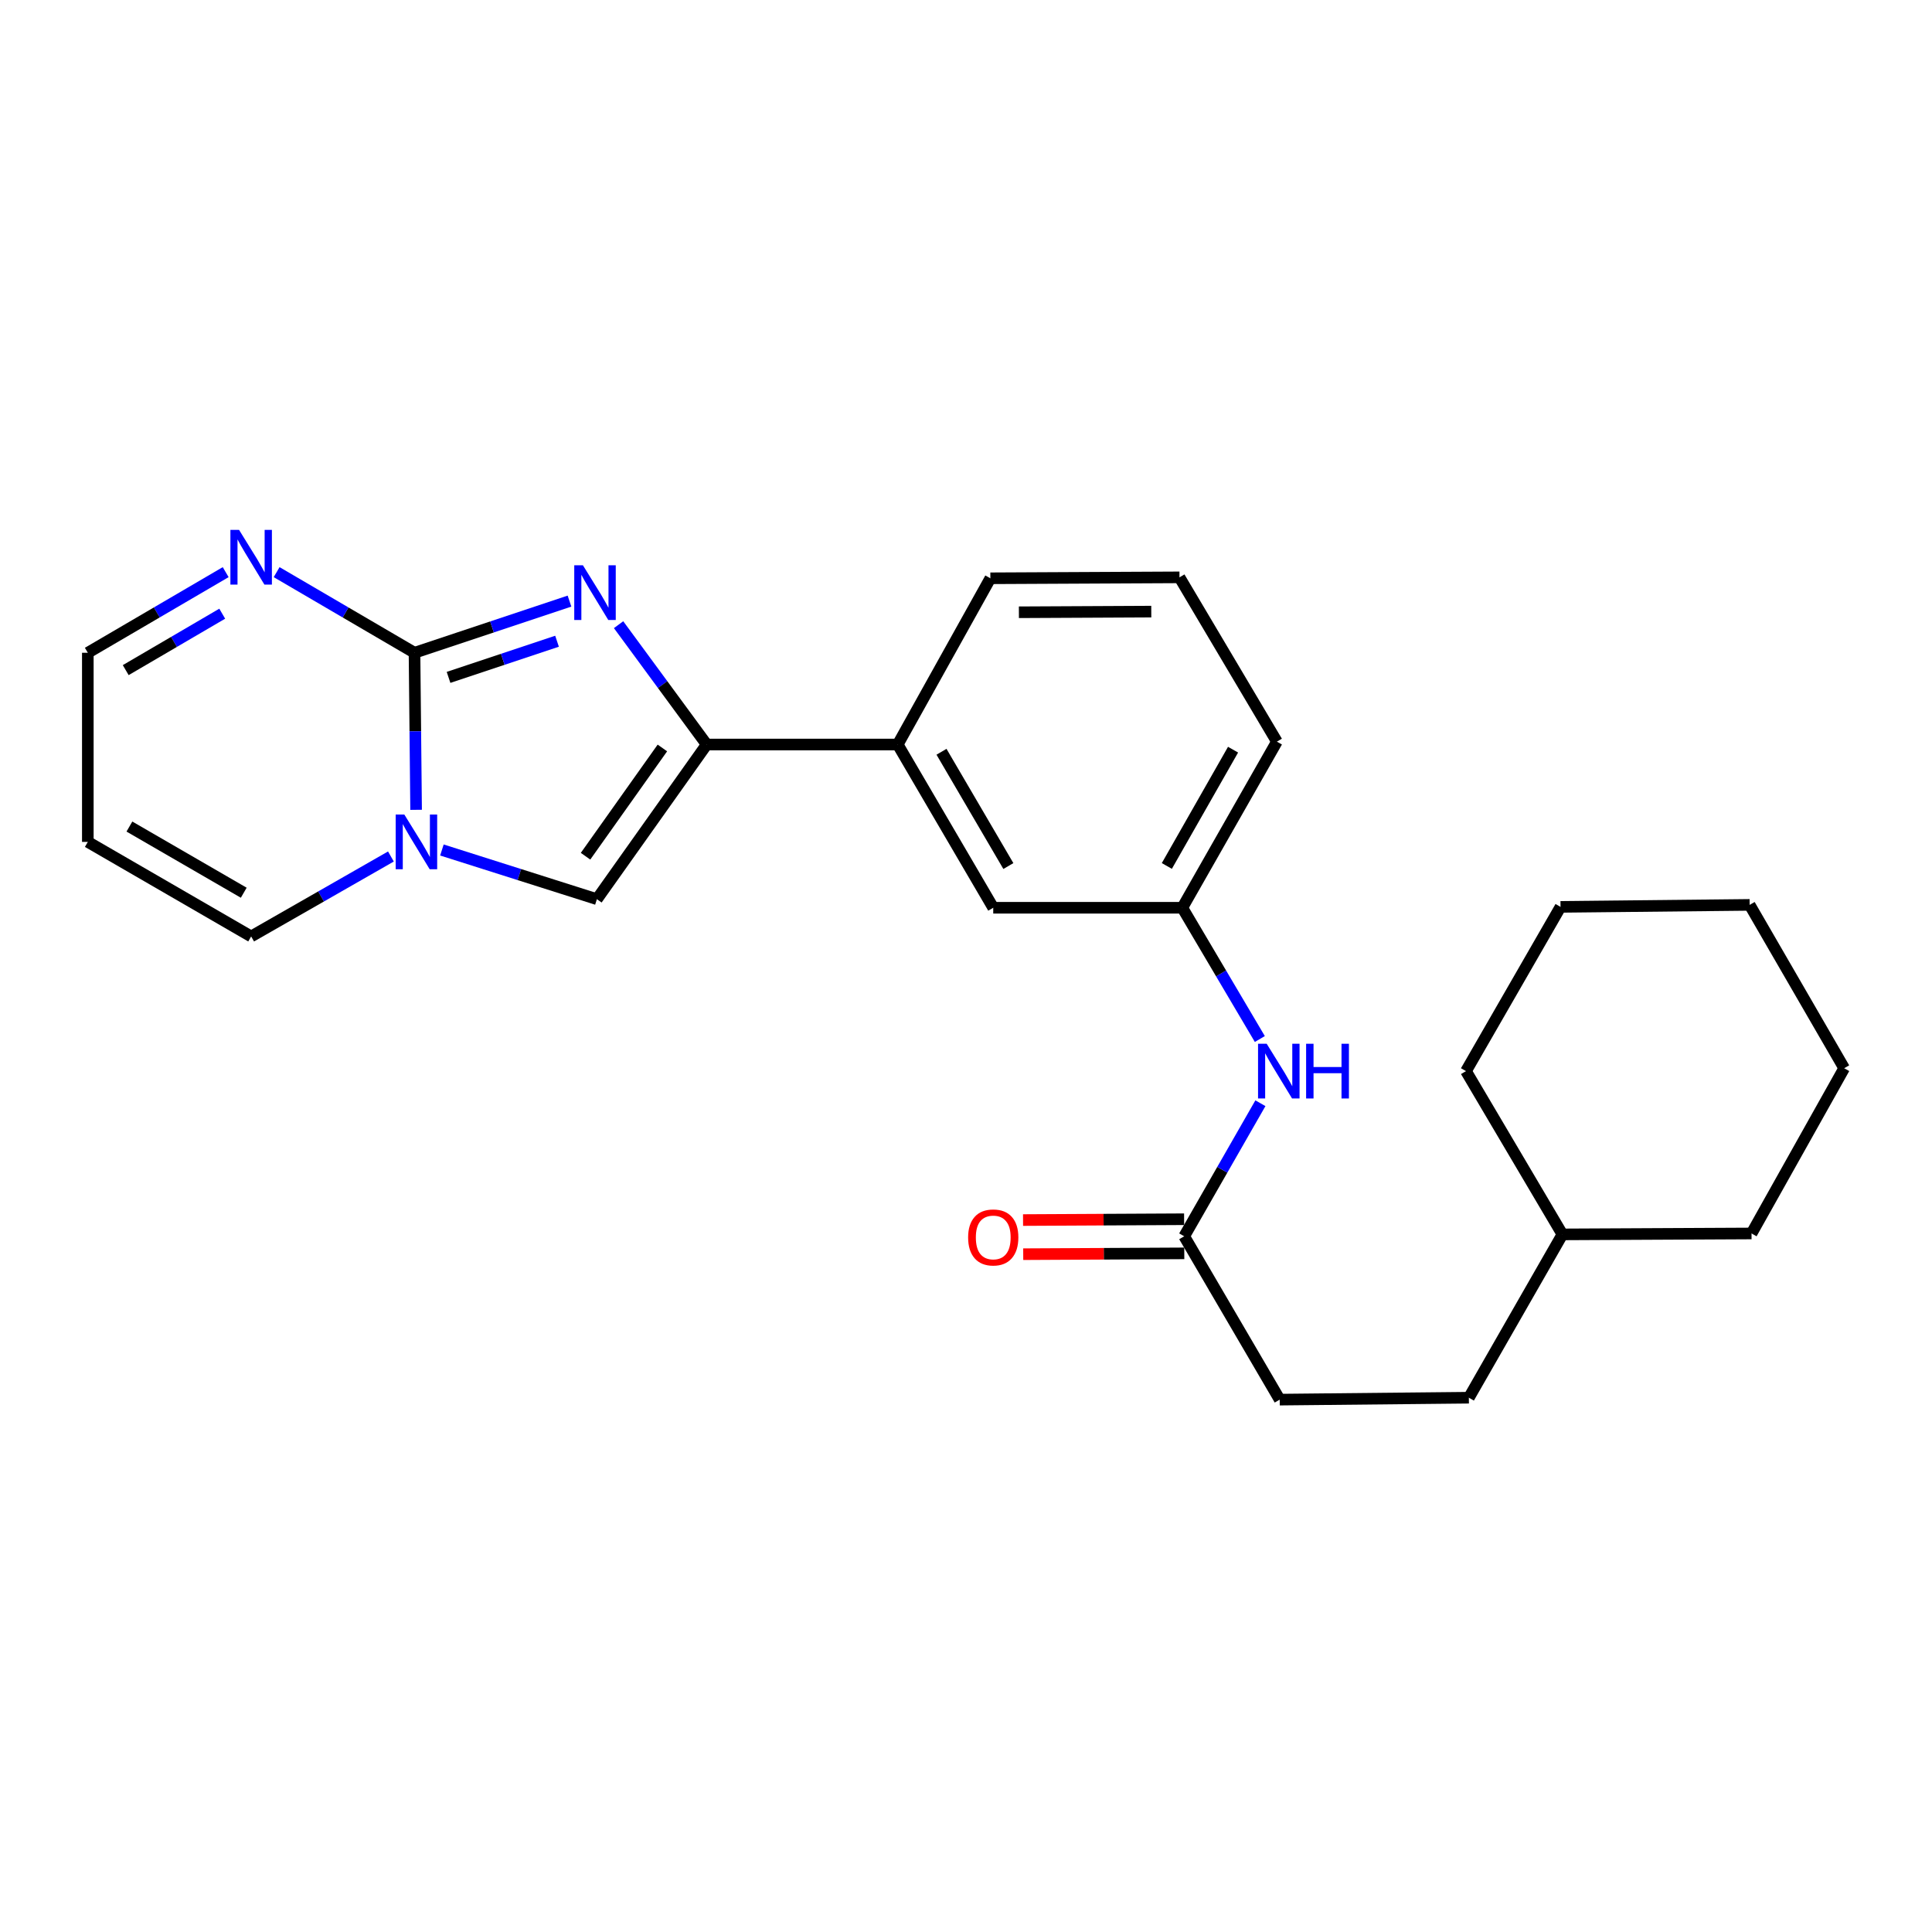 <?xml version='1.0' encoding='iso-8859-1'?>
<svg version='1.1' baseProfile='full'
              xmlns='http://www.w3.org/2000/svg'
                      xmlns:rdkit='http://www.rdkit.org/xml'
                      xmlns:xlink='http://www.w3.org/1999/xlink'
                  xml:space='preserve'
width='1000px' height='1000px' viewBox='0 0 1000 1000'>
<!-- END OF HEADER -->
<rect style='opacity:1.0;fill:#FFFFFF;stroke:none' width='1000' height='1000' x='0' y='0'> </rect>
<path class='bond-0' d='M 214.55,337.871 L 254.661,324.503' style='fill:none;fill-rule:evenodd;stroke:#000000;stroke-width:6px;stroke-linecap:butt;stroke-linejoin:miter;stroke-opacity:1' />
<path class='bond-0' d='M 254.661,324.503 L 294.771,311.136' style='fill:none;fill-rule:evenodd;stroke:#0000FF;stroke-width:6px;stroke-linecap:butt;stroke-linejoin:miter;stroke-opacity:1' />
<path class='bond-0' d='M 232.167,350.617 L 260.245,341.259' style='fill:none;fill-rule:evenodd;stroke:#000000;stroke-width:6px;stroke-linecap:butt;stroke-linejoin:miter;stroke-opacity:1' />
<path class='bond-0' d='M 260.245,341.259 L 288.322,331.902' style='fill:none;fill-rule:evenodd;stroke:#0000FF;stroke-width:6px;stroke-linecap:butt;stroke-linejoin:miter;stroke-opacity:1' />
<path class='bond-1' d='M 214.55,337.871 L 214.962,378.516' style='fill:none;fill-rule:evenodd;stroke:#000000;stroke-width:6px;stroke-linecap:butt;stroke-linejoin:miter;stroke-opacity:1' />
<path class='bond-1' d='M 214.962,378.516 L 215.373,419.161' style='fill:none;fill-rule:evenodd;stroke:#0000FF;stroke-width:6px;stroke-linecap:butt;stroke-linejoin:miter;stroke-opacity:1' />
<path class='bond-4' d='M 214.55,337.871 L 178.868,317.005' style='fill:none;fill-rule:evenodd;stroke:#000000;stroke-width:6px;stroke-linecap:butt;stroke-linejoin:miter;stroke-opacity:1' />
<path class='bond-4' d='M 178.868,317.005 L 143.186,296.139' style='fill:none;fill-rule:evenodd;stroke:#0000FF;stroke-width:6px;stroke-linecap:butt;stroke-linejoin:miter;stroke-opacity:1' />
<path class='bond-2' d='M 320.177,323.336 L 342.977,354.349' style='fill:none;fill-rule:evenodd;stroke:#0000FF;stroke-width:6px;stroke-linecap:butt;stroke-linejoin:miter;stroke-opacity:1' />
<path class='bond-2' d='M 342.977,354.349 L 365.777,385.362' style='fill:none;fill-rule:evenodd;stroke:#000000;stroke-width:6px;stroke-linecap:butt;stroke-linejoin:miter;stroke-opacity:1' />
<path class='bond-3' d='M 228.731,439.954 L 268.843,452.682' style='fill:none;fill-rule:evenodd;stroke:#0000FF;stroke-width:6px;stroke-linecap:butt;stroke-linejoin:miter;stroke-opacity:1' />
<path class='bond-3' d='M 268.843,452.682 L 308.954,465.411' style='fill:none;fill-rule:evenodd;stroke:#000000;stroke-width:6px;stroke-linecap:butt;stroke-linejoin:miter;stroke-opacity:1' />
<path class='bond-6' d='M 202.337,443.321 L 166.167,464.012' style='fill:none;fill-rule:evenodd;stroke:#0000FF;stroke-width:6px;stroke-linecap:butt;stroke-linejoin:miter;stroke-opacity:1' />
<path class='bond-6' d='M 166.167,464.012 L 129.997,484.702' style='fill:none;fill-rule:evenodd;stroke:#000000;stroke-width:6px;stroke-linecap:butt;stroke-linejoin:miter;stroke-opacity:1' />
<path class='bond-5' d='M 365.777,385.362 L 464.656,385.362' style='fill:none;fill-rule:evenodd;stroke:#000000;stroke-width:6px;stroke-linecap:butt;stroke-linejoin:miter;stroke-opacity:1' />
<path class='bond-25' d='M 365.777,385.362 L 308.954,465.411' style='fill:none;fill-rule:evenodd;stroke:#000000;stroke-width:6px;stroke-linecap:butt;stroke-linejoin:miter;stroke-opacity:1' />
<path class='bond-25' d='M 342.852,387.146 L 303.075,443.18' style='fill:none;fill-rule:evenodd;stroke:#000000;stroke-width:6px;stroke-linecap:butt;stroke-linejoin:miter;stroke-opacity:1' />
<path class='bond-12' d='M 116.809,296.14 L 81.132,317.005' style='fill:none;fill-rule:evenodd;stroke:#0000FF;stroke-width:6px;stroke-linecap:butt;stroke-linejoin:miter;stroke-opacity:1' />
<path class='bond-12' d='M 81.132,317.005 L 45.455,337.871' style='fill:none;fill-rule:evenodd;stroke:#000000;stroke-width:6px;stroke-linecap:butt;stroke-linejoin:miter;stroke-opacity:1' />
<path class='bond-12' d='M 115.022,317.645 L 90.048,332.251' style='fill:none;fill-rule:evenodd;stroke:#0000FF;stroke-width:6px;stroke-linecap:butt;stroke-linejoin:miter;stroke-opacity:1' />
<path class='bond-12' d='M 90.048,332.251 L 65.074,346.857' style='fill:none;fill-rule:evenodd;stroke:#000000;stroke-width:6px;stroke-linecap:butt;stroke-linejoin:miter;stroke-opacity:1' />
<path class='bond-10' d='M 464.656,385.362 L 514.1,469.856' style='fill:none;fill-rule:evenodd;stroke:#000000;stroke-width:6px;stroke-linecap:butt;stroke-linejoin:miter;stroke-opacity:1' />
<path class='bond-10' d='M 487.317,389.116 L 521.928,448.262' style='fill:none;fill-rule:evenodd;stroke:#000000;stroke-width:6px;stroke-linecap:butt;stroke-linejoin:miter;stroke-opacity:1' />
<path class='bond-16' d='M 464.656,385.362 L 512.609,299.318' style='fill:none;fill-rule:evenodd;stroke:#000000;stroke-width:6px;stroke-linecap:butt;stroke-linejoin:miter;stroke-opacity:1' />
<path class='bond-26' d='M 129.997,484.702 L 45.455,435.768' style='fill:none;fill-rule:evenodd;stroke:#000000;stroke-width:6px;stroke-linecap:butt;stroke-linejoin:miter;stroke-opacity:1' />
<path class='bond-26' d='M 126.164,462.076 L 66.984,427.822' style='fill:none;fill-rule:evenodd;stroke:#000000;stroke-width:6px;stroke-linecap:butt;stroke-linejoin:miter;stroke-opacity:1' />
<path class='bond-7' d='M 612.94,639.903 L 632.661,605.468' style='fill:none;fill-rule:evenodd;stroke:#000000;stroke-width:6px;stroke-linecap:butt;stroke-linejoin:miter;stroke-opacity:1' />
<path class='bond-7' d='M 632.661,605.468 L 652.383,571.032' style='fill:none;fill-rule:evenodd;stroke:#0000FF;stroke-width:6px;stroke-linecap:butt;stroke-linejoin:miter;stroke-opacity:1' />
<path class='bond-13' d='M 612.894,631.072 L 571.21,631.288' style='fill:none;fill-rule:evenodd;stroke:#000000;stroke-width:6px;stroke-linecap:butt;stroke-linejoin:miter;stroke-opacity:1' />
<path class='bond-13' d='M 571.21,631.288 L 529.526,631.503' style='fill:none;fill-rule:evenodd;stroke:#FF0000;stroke-width:6px;stroke-linecap:butt;stroke-linejoin:miter;stroke-opacity:1' />
<path class='bond-13' d='M 612.985,648.734 L 571.301,648.95' style='fill:none;fill-rule:evenodd;stroke:#000000;stroke-width:6px;stroke-linecap:butt;stroke-linejoin:miter;stroke-opacity:1' />
<path class='bond-13' d='M 571.301,648.95 L 529.617,649.165' style='fill:none;fill-rule:evenodd;stroke:#FF0000;stroke-width:6px;stroke-linecap:butt;stroke-linejoin:miter;stroke-opacity:1' />
<path class='bond-14' d='M 612.94,639.903 L 662.374,724.446' style='fill:none;fill-rule:evenodd;stroke:#000000;stroke-width:6px;stroke-linecap:butt;stroke-linejoin:miter;stroke-opacity:1' />
<path class='bond-8' d='M 652.089,537.794 L 632.024,503.825' style='fill:none;fill-rule:evenodd;stroke:#0000FF;stroke-width:6px;stroke-linecap:butt;stroke-linejoin:miter;stroke-opacity:1' />
<path class='bond-8' d='M 632.024,503.825 L 611.958,469.856' style='fill:none;fill-rule:evenodd;stroke:#000000;stroke-width:6px;stroke-linecap:butt;stroke-linejoin:miter;stroke-opacity:1' />
<path class='bond-9' d='M 45.455,435.768 L 45.455,337.871' style='fill:none;fill-rule:evenodd;stroke:#000000;stroke-width:6px;stroke-linecap:butt;stroke-linejoin:miter;stroke-opacity:1' />
<path class='bond-11' d='M 514.1,469.856 L 611.958,469.856' style='fill:none;fill-rule:evenodd;stroke:#000000;stroke-width:6px;stroke-linecap:butt;stroke-linejoin:miter;stroke-opacity:1' />
<path class='bond-27' d='M 611.958,469.856 L 660.922,383.871' style='fill:none;fill-rule:evenodd;stroke:#000000;stroke-width:6px;stroke-linecap:butt;stroke-linejoin:miter;stroke-opacity:1' />
<path class='bond-27' d='M 603.955,448.218 L 638.229,388.029' style='fill:none;fill-rule:evenodd;stroke:#000000;stroke-width:6px;stroke-linecap:butt;stroke-linejoin:miter;stroke-opacity:1' />
<path class='bond-15' d='M 662.374,724.446 L 760.281,723.455' style='fill:none;fill-rule:evenodd;stroke:#000000;stroke-width:6px;stroke-linecap:butt;stroke-linejoin:miter;stroke-opacity:1' />
<path class='bond-17' d='M 760.281,723.455 L 808.705,638.922' style='fill:none;fill-rule:evenodd;stroke:#000000;stroke-width:6px;stroke-linecap:butt;stroke-linejoin:miter;stroke-opacity:1' />
<path class='bond-18' d='M 512.609,299.318 L 610.496,298.837' style='fill:none;fill-rule:evenodd;stroke:#000000;stroke-width:6px;stroke-linecap:butt;stroke-linejoin:miter;stroke-opacity:1' />
<path class='bond-18' d='M 527.379,316.908 L 595.9,316.571' style='fill:none;fill-rule:evenodd;stroke:#000000;stroke-width:6px;stroke-linecap:butt;stroke-linejoin:miter;stroke-opacity:1' />
<path class='bond-20' d='M 808.705,638.922 L 906.593,638.441' style='fill:none;fill-rule:evenodd;stroke:#000000;stroke-width:6px;stroke-linecap:butt;stroke-linejoin:miter;stroke-opacity:1' />
<path class='bond-21' d='M 808.705,638.922 L 758.79,554.409' style='fill:none;fill-rule:evenodd;stroke:#000000;stroke-width:6px;stroke-linecap:butt;stroke-linejoin:miter;stroke-opacity:1' />
<path class='bond-19' d='M 610.496,298.837 L 660.922,383.871' style='fill:none;fill-rule:evenodd;stroke:#000000;stroke-width:6px;stroke-linecap:butt;stroke-linejoin:miter;stroke-opacity:1' />
<path class='bond-23' d='M 906.593,638.441 L 954.545,552.917' style='fill:none;fill-rule:evenodd;stroke:#000000;stroke-width:6px;stroke-linecap:butt;stroke-linejoin:miter;stroke-opacity:1' />
<path class='bond-22' d='M 758.79,554.409 L 807.724,469.395' style='fill:none;fill-rule:evenodd;stroke:#000000;stroke-width:6px;stroke-linecap:butt;stroke-linejoin:miter;stroke-opacity:1' />
<path class='bond-24' d='M 807.724,469.395 L 905.611,468.365' style='fill:none;fill-rule:evenodd;stroke:#000000;stroke-width:6px;stroke-linecap:butt;stroke-linejoin:miter;stroke-opacity:1' />
<path class='bond-28' d='M 954.545,552.917 L 905.611,468.365' style='fill:none;fill-rule:evenodd;stroke:#000000;stroke-width:6px;stroke-linecap:butt;stroke-linejoin:miter;stroke-opacity:1' />
<path  class='atom-1' d='M 301.713 292.576
L 310.993 307.576
Q 311.913 309.056, 313.393 311.736
Q 314.873 314.416, 314.953 314.576
L 314.953 292.576
L 318.713 292.576
L 318.713 320.896
L 314.833 320.896
L 304.873 304.496
Q 303.713 302.576, 302.473 300.376
Q 301.273 298.176, 300.913 297.496
L 300.913 320.896
L 297.233 320.896
L 297.233 292.576
L 301.713 292.576
' fill='#0000FF'/>
<path  class='atom-2' d='M 209.281 421.608
L 218.561 436.608
Q 219.481 438.088, 220.961 440.768
Q 222.441 443.448, 222.521 443.608
L 222.521 421.608
L 226.281 421.608
L 226.281 449.928
L 222.401 449.928
L 212.441 433.528
Q 211.281 431.608, 210.041 429.408
Q 208.841 427.208, 208.481 426.528
L 208.481 449.928
L 204.801 449.928
L 204.801 421.608
L 209.281 421.608
' fill='#0000FF'/>
<path  class='atom-5' d='M 123.737 274.266
L 133.017 289.266
Q 133.937 290.746, 135.417 293.426
Q 136.897 296.106, 136.977 296.266
L 136.977 274.266
L 140.737 274.266
L 140.737 302.586
L 136.857 302.586
L 126.897 286.186
Q 125.737 284.266, 124.497 282.066
Q 123.297 279.866, 122.937 279.186
L 122.937 302.586
L 119.257 302.586
L 119.257 274.266
L 123.737 274.266
' fill='#0000FF'/>
<path  class='atom-9' d='M 655.643 540.249
L 664.923 555.249
Q 665.843 556.729, 667.323 559.409
Q 668.803 562.089, 668.883 562.249
L 668.883 540.249
L 672.643 540.249
L 672.643 568.569
L 668.763 568.569
L 658.803 552.169
Q 657.643 550.249, 656.403 548.049
Q 655.203 545.849, 654.843 545.169
L 654.843 568.569
L 651.163 568.569
L 651.163 540.249
L 655.643 540.249
' fill='#0000FF'/>
<path  class='atom-9' d='M 676.043 540.249
L 679.883 540.249
L 679.883 552.289
L 694.363 552.289
L 694.363 540.249
L 698.203 540.249
L 698.203 568.569
L 694.363 568.569
L 694.363 555.489
L 679.883 555.489
L 679.883 568.569
L 676.043 568.569
L 676.043 540.249
' fill='#0000FF'/>
<path  class='atom-14' d='M 501.1 640.494
Q 501.1 633.694, 504.46 629.894
Q 507.82 626.094, 514.1 626.094
Q 520.38 626.094, 523.74 629.894
Q 527.1 633.694, 527.1 640.494
Q 527.1 647.374, 523.7 651.294
Q 520.3 655.174, 514.1 655.174
Q 507.86 655.174, 504.46 651.294
Q 501.1 647.414, 501.1 640.494
M 514.1 651.974
Q 518.42 651.974, 520.74 649.094
Q 523.1 646.174, 523.1 640.494
Q 523.1 634.934, 520.74 632.134
Q 518.42 629.294, 514.1 629.294
Q 509.78 629.294, 507.42 632.094
Q 505.1 634.894, 505.1 640.494
Q 505.1 646.214, 507.42 649.094
Q 509.78 651.974, 514.1 651.974
' fill='#FF0000'/>
</svg>
